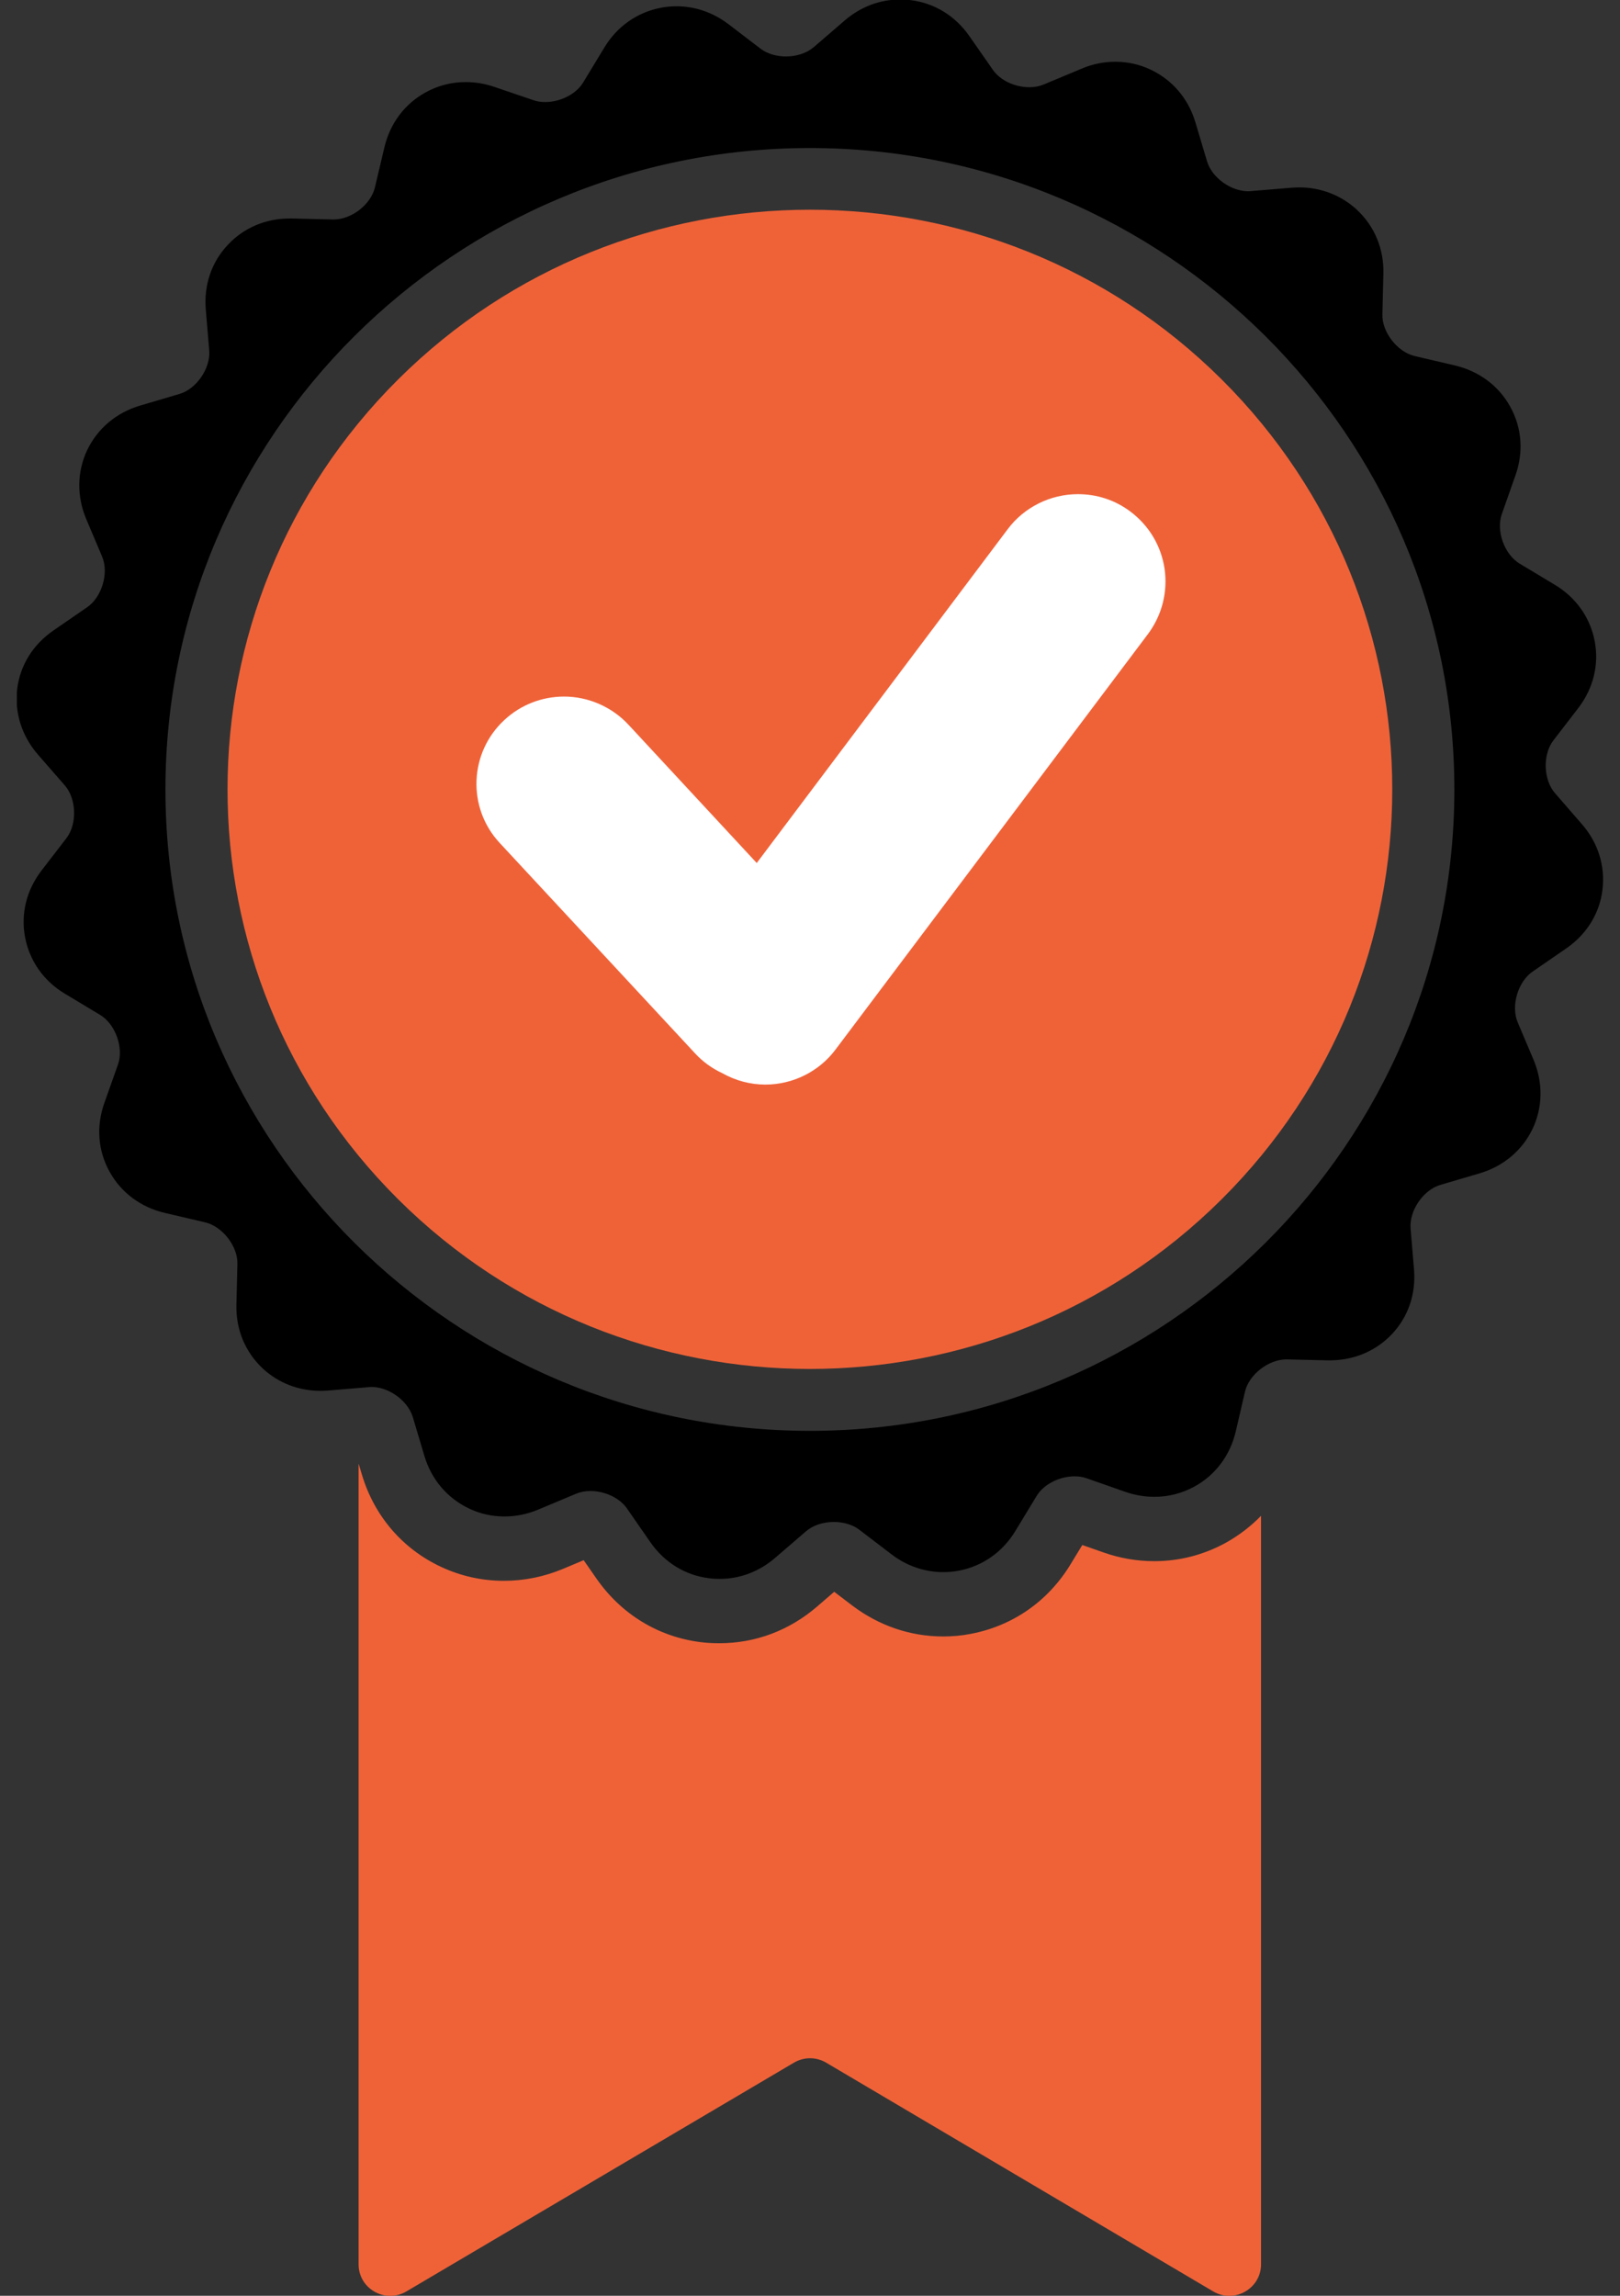 <svg width="48" height="68" viewBox="0 0 48 68" fill="none" xmlns="http://www.w3.org/2000/svg">
<rect x="0" y="0" width="48" height="68" fill="#333333" stroke="none"/>
<g clip-path="url(#clip0_298_5993)">
<path d="M34.199 46.241C33.691 46.241 33.186 46.155 32.697 45.983L32.068 45.763L31.722 46.331C31.055 47.43 30.003 48.161 28.759 48.395C28.491 48.448 28.217 48.471 27.943 48.471C26.969 48.471 26.037 48.151 25.245 47.55L24.717 47.148L24.213 47.583C23.387 48.295 22.383 48.672 21.313 48.672C21.125 48.672 20.938 48.663 20.756 48.639C19.503 48.481 18.408 47.812 17.673 46.757L17.294 46.212L16.679 46.47C16.118 46.704 15.527 46.823 14.932 46.823C14.284 46.823 13.655 46.685 13.064 46.408C11.921 45.873 11.086 44.898 10.721 43.671L10.625 43.351V54.887V67.068C10.625 67.794 11.417 68.239 12.041 67.871L23.521 61.097C23.819 60.92 24.184 60.92 24.482 61.097L35.947 67.871C36.571 68.239 37.364 67.79 37.364 67.068V54.887V44.898C37.056 45.214 36.701 45.486 36.302 45.706C35.649 46.059 34.944 46.241 34.199 46.241Z" fill="#EF6238"/>
<path d="M46.87 24.41L46.074 23.493C45.728 23.096 45.704 22.351 46.026 21.931L46.765 20.971C47.211 20.388 47.384 19.686 47.25 18.988C47.115 18.291 46.698 17.698 46.069 17.321L45.027 16.695C44.575 16.423 44.321 15.721 44.499 15.224L44.902 14.082C45.147 13.394 45.094 12.668 44.748 12.047C44.407 11.426 43.822 10.992 43.106 10.824L41.92 10.547C41.407 10.428 40.946 9.84 40.96 9.315L40.989 8.106C41.008 7.375 40.73 6.707 40.211 6.219C39.75 5.789 39.145 5.551 38.502 5.551C38.425 5.551 38.348 5.555 38.271 5.56L37.061 5.66C37.037 5.66 37.009 5.665 36.985 5.665C36.466 5.665 35.909 5.259 35.765 4.781L35.419 3.621C35.208 2.918 34.738 2.369 34.094 2.063C33.763 1.906 33.412 1.829 33.047 1.829C32.707 1.829 32.37 1.896 32.044 2.035L30.925 2.503C30.8 2.555 30.657 2.584 30.503 2.584C30.066 2.584 29.634 2.379 29.418 2.068L28.726 1.075C28.309 0.473 27.689 0.09 26.983 0.004C26.878 -0.01 26.772 -0.015 26.671 -0.015C26.071 -0.015 25.5 0.2 25.029 0.606L24.108 1.399C23.906 1.571 23.608 1.672 23.287 1.672C23.003 1.672 22.73 1.59 22.542 1.447L21.577 0.711C21.126 0.368 20.593 0.186 20.046 0.186C19.892 0.186 19.738 0.2 19.585 0.229C18.884 0.363 18.288 0.778 17.909 1.404L17.28 2.441C17.074 2.785 16.608 3.023 16.152 3.023C16.027 3.023 15.907 3.004 15.801 2.966L14.663 2.579C14.38 2.479 14.087 2.431 13.799 2.431C13.381 2.431 12.988 2.531 12.618 2.732C11.994 3.071 11.557 3.654 11.389 4.366L11.11 5.546C10.99 6.057 10.419 6.501 9.886 6.501H9.867L8.652 6.472C8.628 6.472 8.604 6.472 8.58 6.472C7.874 6.472 7.226 6.745 6.756 7.246C6.266 7.762 6.035 8.445 6.098 9.176L6.199 10.38C6.242 10.905 5.824 11.522 5.315 11.67L4.148 12.014C3.443 12.224 2.891 12.692 2.583 13.332C2.281 13.972 2.271 14.698 2.554 15.372L3.025 16.485C3.231 16.972 3.02 17.684 2.583 17.985L1.585 18.673C0.98 19.088 0.595 19.705 0.509 20.407C0.427 21.104 0.643 21.797 1.124 22.351L1.921 23.264C2.266 23.66 2.29 24.405 1.969 24.826L1.229 25.786C0.783 26.369 0.61 27.071 0.744 27.768C0.879 28.466 1.296 29.058 1.925 29.435L2.967 30.061C3.419 30.333 3.673 31.036 3.495 31.532L3.092 32.669C2.847 33.357 2.9 34.083 3.246 34.704C3.587 35.325 4.172 35.76 4.888 35.927L6.074 36.204C6.588 36.324 7.048 36.911 7.034 37.437L7.005 38.645C6.986 39.376 7.264 40.045 7.783 40.532C8.244 40.962 8.849 41.196 9.492 41.196C9.569 41.196 9.646 41.191 9.723 41.187L10.933 41.086C10.957 41.086 10.986 41.081 11.009 41.081C11.24 41.081 11.48 41.163 11.687 41.297C11.941 41.459 12.147 41.703 12.229 41.965L12.575 43.126C12.786 43.828 13.257 44.378 13.9 44.683C14.231 44.841 14.582 44.917 14.947 44.917C15.287 44.917 15.624 44.851 15.95 44.712L17.069 44.244C17.194 44.191 17.338 44.163 17.491 44.163C17.923 44.163 18.36 44.368 18.576 44.679L19.268 45.677C19.686 46.279 20.305 46.661 21.011 46.747C21.116 46.761 21.222 46.766 21.323 46.766C21.923 46.766 22.494 46.551 22.965 46.145L23.887 45.352C24.088 45.18 24.386 45.08 24.708 45.08C24.991 45.08 25.265 45.161 25.452 45.304L26.417 46.04C26.868 46.384 27.401 46.566 27.948 46.566C28.102 46.566 28.256 46.551 28.41 46.523C29.11 46.389 29.706 45.973 30.085 45.347L30.714 44.311C30.921 43.967 31.386 43.728 31.842 43.728C31.967 43.728 32.087 43.747 32.193 43.785L33.34 44.187C33.624 44.287 33.917 44.335 34.205 44.335C34.622 44.335 35.016 44.234 35.386 44.034C36.01 43.694 36.447 43.112 36.615 42.4L36.85 41.387L36.889 41.22C37.004 40.718 37.585 40.265 38.108 40.265H38.127L39.342 40.293C39.361 40.293 39.38 40.293 39.4 40.293C40.11 40.293 40.763 40.021 41.239 39.52C41.728 39.004 41.959 38.321 41.896 37.59L41.795 36.386C41.752 35.86 42.17 35.244 42.679 35.096L43.846 34.752C44.551 34.542 45.104 34.074 45.411 33.434C45.713 32.794 45.723 32.067 45.44 31.394L44.969 30.281C44.763 29.794 44.974 29.082 45.406 28.781L46.405 28.093C47.01 27.677 47.394 27.061 47.48 26.359C47.567 25.657 47.355 24.964 46.87 24.41ZM23.997 42.381C13.468 42.381 4.902 33.859 4.902 23.383C4.902 12.907 13.468 4.385 23.997 4.385C34.526 4.385 43.092 12.907 43.092 23.383C43.097 33.859 34.531 42.381 23.997 42.381Z" fill="black"/>
<path d="M36.199 35.52C42.937 28.815 42.937 17.945 36.199 11.24C29.46 4.536 18.534 4.536 11.795 11.24C5.057 17.945 5.057 28.815 11.795 35.52C18.534 42.224 29.46 42.224 36.199 35.52Z" fill="#EF6238"/>
<path d="M34.507 16.853C34.406 16.17 34.046 15.568 33.494 15.153C33.042 14.813 32.505 14.637 31.938 14.637C31.122 14.637 30.344 15.024 29.859 15.673L22.422 25.562L18.619 21.463C18.13 20.938 17.433 20.632 16.713 20.632C16.06 20.632 15.431 20.875 14.951 21.32C13.9 22.285 13.832 23.923 14.807 24.969L20.597 31.203C20.823 31.447 21.092 31.643 21.399 31.786C21.788 32.006 22.23 32.125 22.676 32.125C23.493 32.125 24.27 31.738 24.755 31.089L34.022 18.769C34.43 18.215 34.603 17.536 34.507 16.853Z" fill="white"/>
</g>
<defs>
<clipPath id="clip0_298_5993">
<rect width="47" height="68" fill="white" transform="translate(0.5)"/>
</clipPath>
</defs>
</svg>
